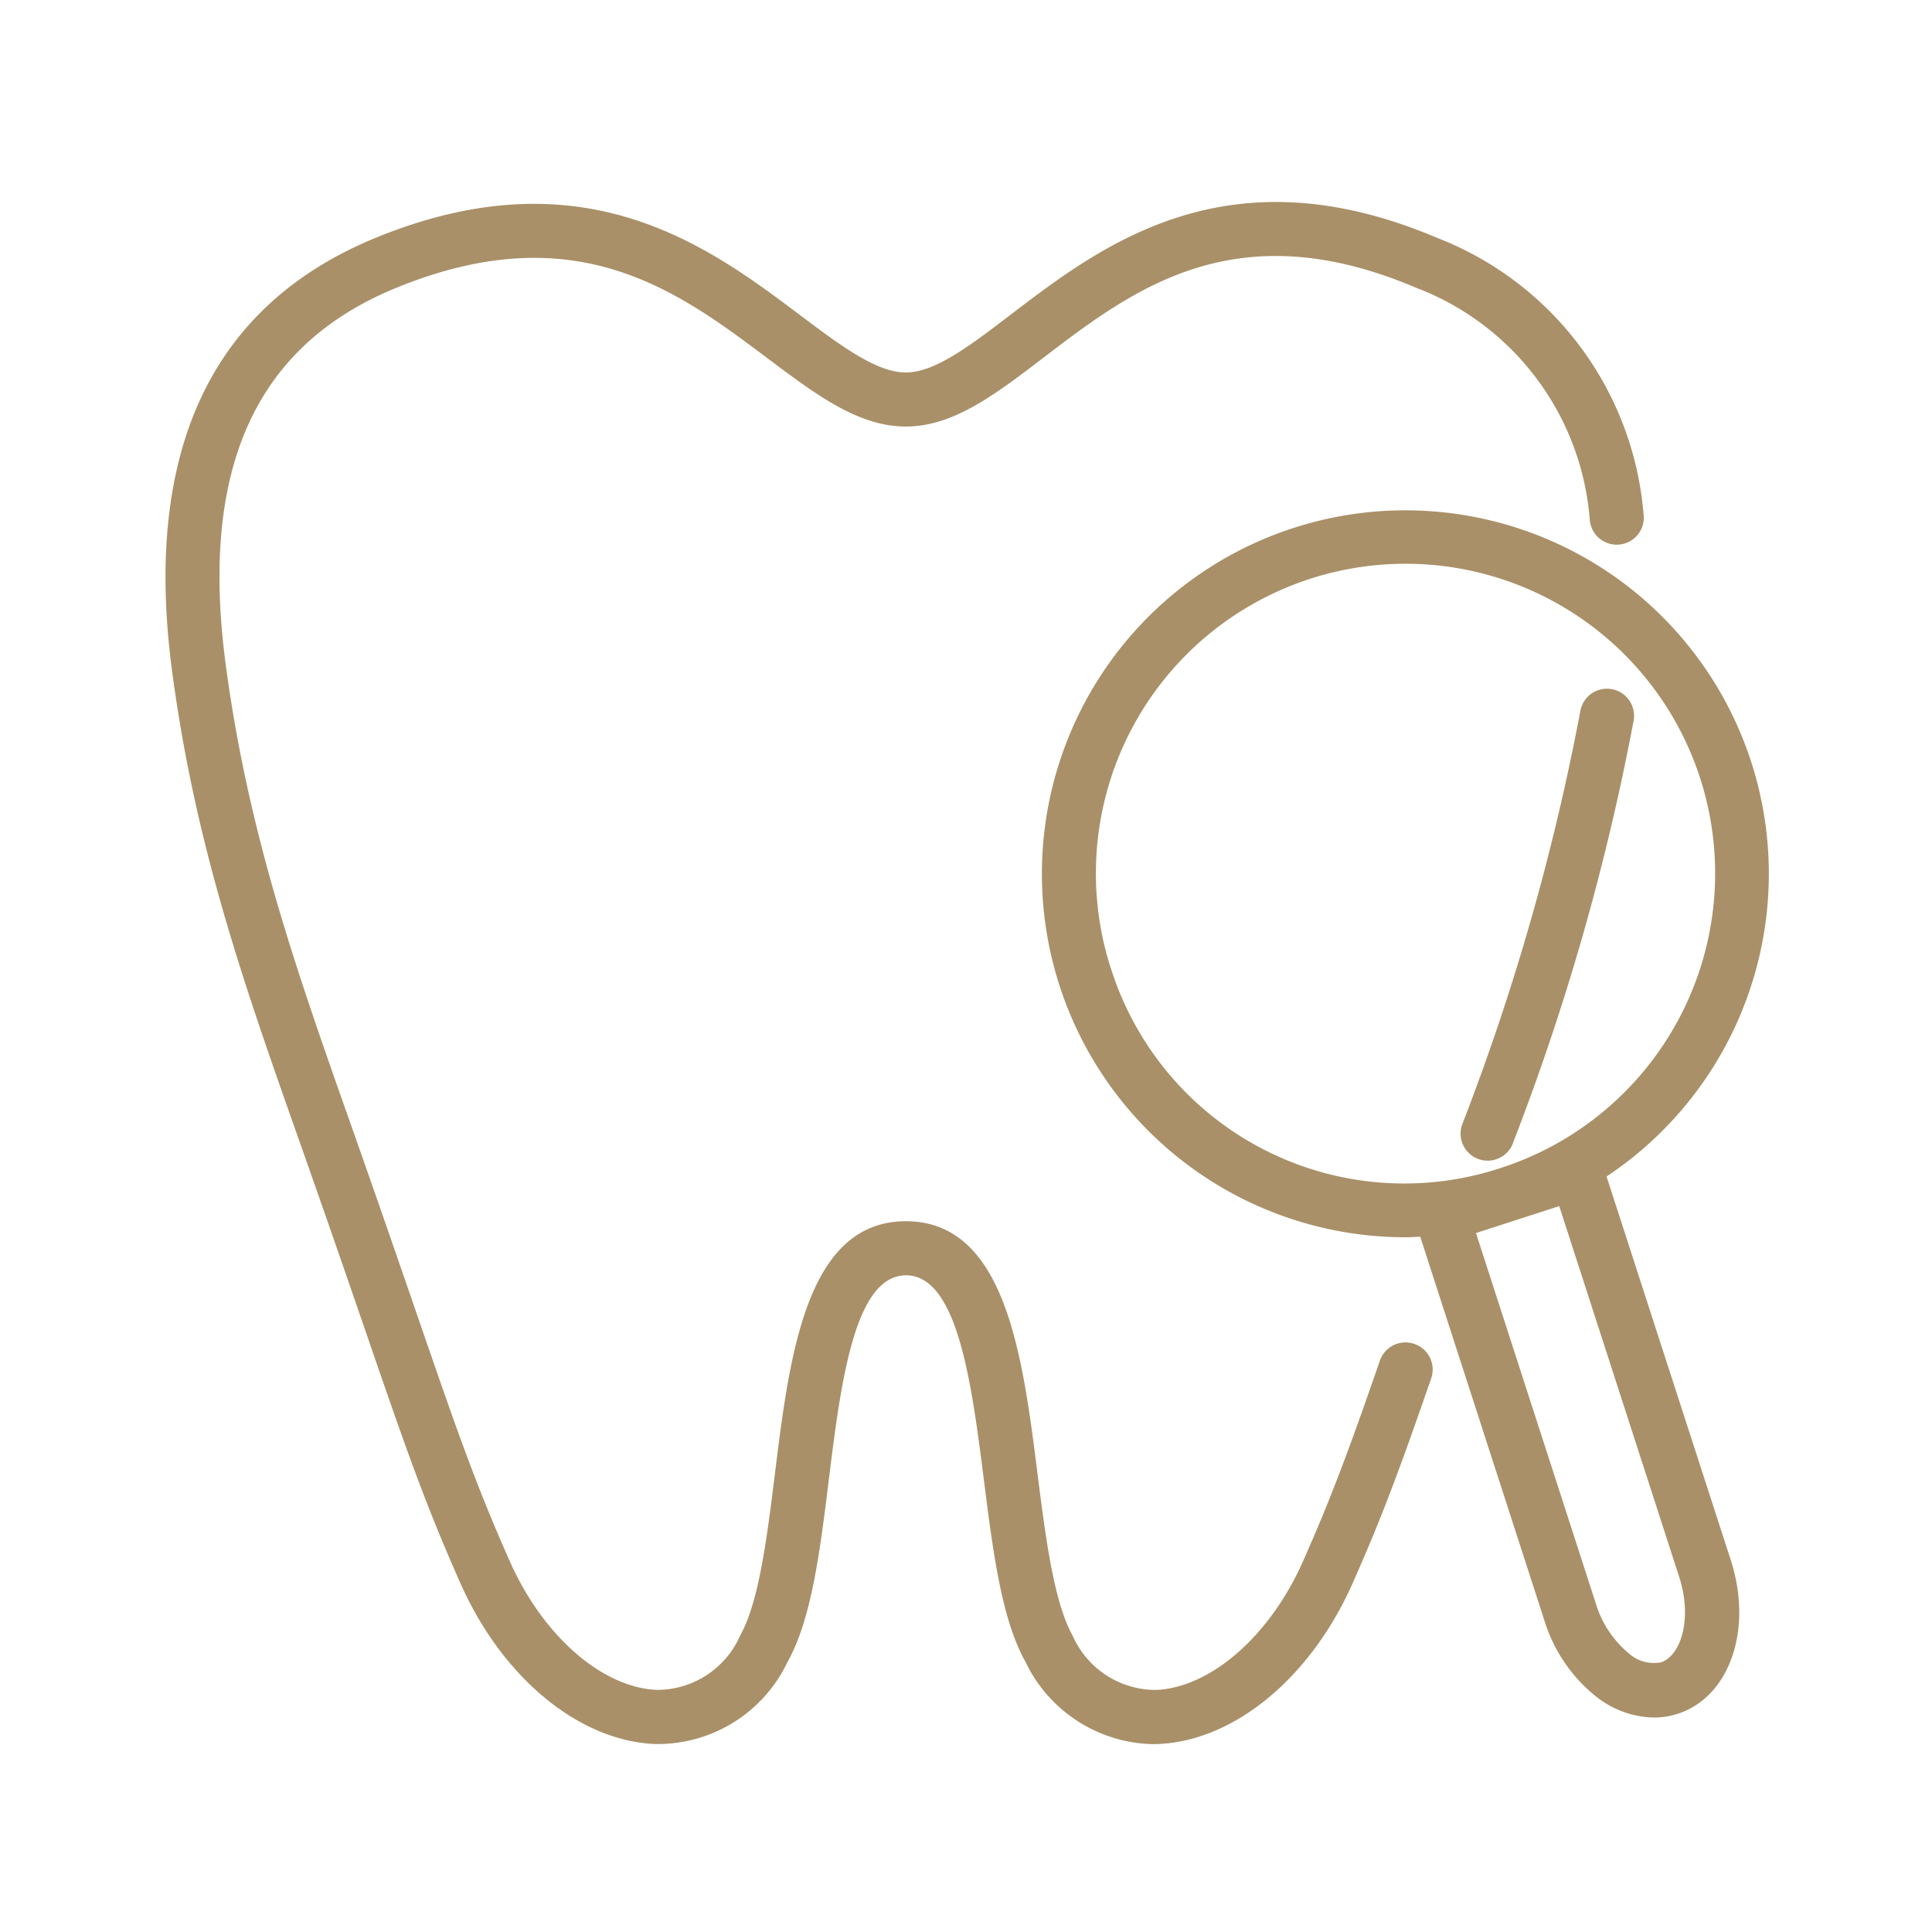 <svg xmlns="http://www.w3.org/2000/svg" xmlns:xlink="http://www.w3.org/1999/xlink" width="69"
  height="69" viewBox="0 0 69 69">
  <defs>
    <clipPath id="clip-path">
      <rect id="長方形_146" data-name="長方形 146" width="57.287" height="55.08" fill="none" />
    </clipPath>
  </defs>
  <g id="グループ_36" data-name="グループ 36" transform="translate(-0.055 0.292)">
    <rect id="長方形_131" data-name="長方形 131" width="69" height="69"
      transform="translate(0.055 -0.292)" fill="none" />
    <g id="グループ_23" data-name="グループ 23" transform="translate(5.966 6.918)">
      <g id="グループ_22" data-name="グループ 22" transform="translate(0 0)" clip-path="url(#clip-path)">
        <path id="パス_4" data-name="パス 4"
          d="M65.784,40.26A85.565,85.565,0,0,0,70.1,25.149a.967.967,0,0,0-1.908-.316,83.978,83.978,0,0,1-4.228,14.783.967.967,0,0,0,1.823.644"
          transform="translate(-17.664 -6.64)" fill="#a99068" />
        <path id="パス_5" data-name="パス 5"
          d="M44.6,40.787a.966.966,0,0,0-1.23.6c-1.069,3.087-1.719,4.855-2.75,7.175-1.179,2.651-3.282,4.493-5.237,4.583a3.246,3.246,0,0,1-2.99-1.948c-.669-1.2-.965-3.526-1.25-5.777-.535-4.226-1.142-9.014-4.7-9.014s-4.153,4.783-4.676,9c-.279,2.256-.568,4.59-1.24,5.789a3.242,3.242,0,0,1-2.99,1.948c-1.954-.09-4.058-1.932-5.237-4.583-1.244-2.8-1.938-4.816-3.323-8.836-.612-1.776-1.36-3.945-2.349-6.748-1.969-5.579-3.67-10.4-4.478-16.454-.933-6.994,1.064-11.4,6.1-13.456C14.663.447,18.3,3.182,21.512,5.594c1.734,1.3,3.232,2.429,4.929,2.429s3.187-1.14,4.916-2.459c3.215-2.454,6.859-5.237,13.3-2.5a9.668,9.668,0,0,1,6.21,8.3.967.967,0,1,0,1.918-.24,11.605,11.605,0,0,0-7.373-9.84c-7.478-3.172-11.959.249-15.231,2.747-1.45,1.106-2.7,2.062-3.742,2.062s-2.31-.946-3.767-2.041C19.414,1.6,14.948-1.758,7.525,1.276,1.638,3.681-.814,8.9.237,16.776,1.072,23.033,2.8,27.939,4.808,33.62c.988,2.8,1.733,4.962,2.344,6.734,1.4,4.072,2.108,6.117,3.385,8.991,1.492,3.356,4.206,5.6,6.915,5.73a5.129,5.129,0,0,0,4.766-2.936c.856-1.528,1.155-3.941,1.471-6.495.425-3.425.905-7.307,2.757-7.307s2.349,3.891,2.784,7.324c.323,2.547.627,4.953,1.482,6.478a5.159,5.159,0,0,0,4.531,2.941c.077,0,.156,0,.235-.005,2.709-.125,5.423-2.374,6.914-5.73,1.06-2.384,1.724-4.187,2.811-7.327a.967.967,0,0,0-.6-1.23"
          transform="translate(0 0)" fill="#a99068" />
        <path id="パス_6" data-name="パス 6"
          d="M63.419,39.006a12.981,12.981,0,1,0-7.169,2.17c.171,0,.343-.013.514-.02l4.433,13.7a5.582,5.582,0,0,0,1.836,2.713,3.428,3.428,0,0,0,2.077.76,2.737,2.737,0,0,0,.844-.132c1.866-.6,2.7-3.017,1.9-5.495Zm-17.7-7.419A11.058,11.058,0,1,1,59.646,38.7a10.985,10.985,0,0,1-13.925-7.117M65.358,56.356a1.338,1.338,0,0,1-1.147-.321,3.7,3.7,0,0,1-1.174-1.776L58.755,41.025l2.974-.962L66.011,53.3c.492,1.52.051,2.832-.653,3.059"
          transform="translate(-11.953 -4.198)" fill="#a99068" />
      </g>
    </g>
  </g>
</svg>